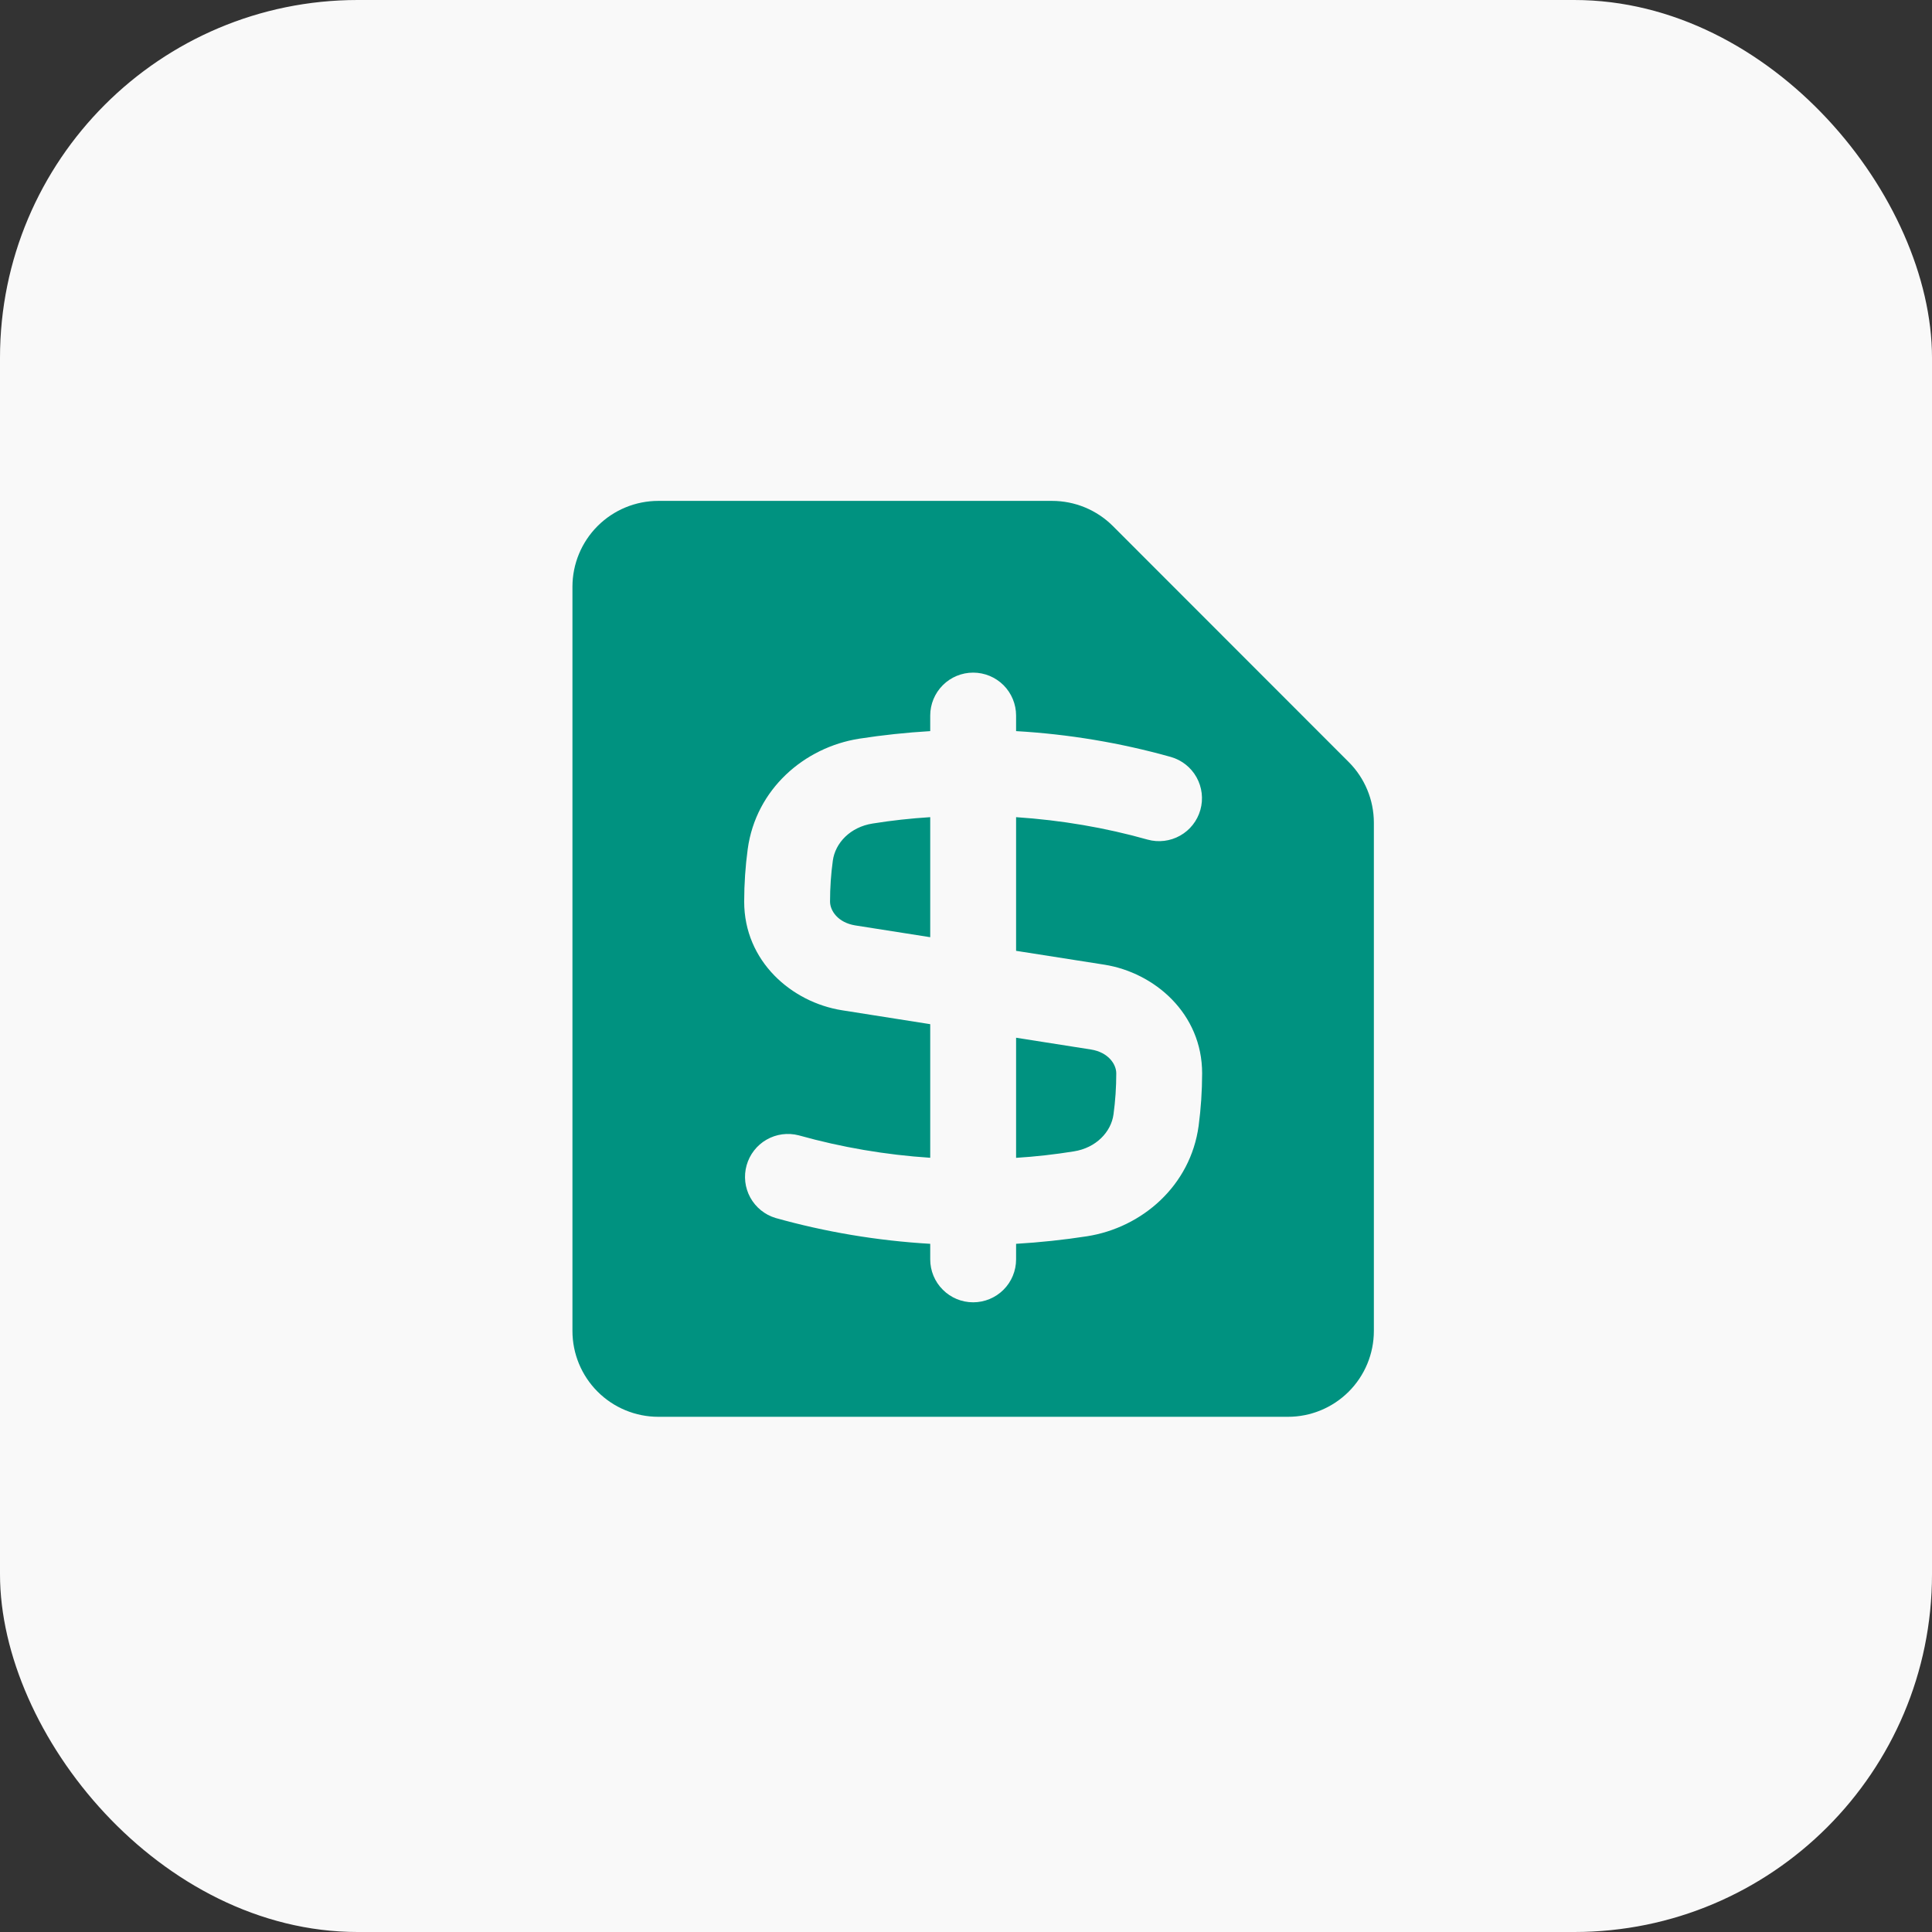 <?xml version="1.0" encoding="UTF-8"?> <svg xmlns="http://www.w3.org/2000/svg" width="54" height="54" viewBox="0 0 54 54" fill="none"><rect x="0" y="0" width="54" height="54" fill="#333333" stroke="none"/><rect width="54" height="54" rx="10" fill="#F9F9F9"></rect><path fill-rule="evenodd" clip-rule="evenodd" d="M18.4 14C17.764 14 17.153 14.253 16.703 14.703C16.253 15.153 16 15.764 16 16.4V37.2C16 37.837 16.253 38.447 16.703 38.897C17.153 39.347 17.764 39.6 18.4 39.6H36C36.636 39.6 37.247 39.347 37.697 38.897C38.147 38.447 38.4 37.837 38.4 37.2V22.994C38.399 22.357 38.146 21.747 37.696 21.298L31.104 14.702C30.881 14.479 30.616 14.303 30.324 14.182C30.033 14.062 29.72 14 29.405 14H18.4ZM28.4 20C28.4 19.682 28.274 19.377 28.049 19.151C27.823 18.926 27.518 18.8 27.2 18.8C26.882 18.8 26.576 18.926 26.352 19.151C26.126 19.377 26 19.682 26 20V20.435C25.331 20.475 24.671 20.545 24.019 20.646C22.48 20.886 21.128 22.058 20.899 23.731C20.834 24.211 20.801 24.701 20.8 25.2C20.8 26.87 22.128 28.014 23.533 28.237L26 28.626V32.36C24.756 32.279 23.525 32.069 22.325 31.733C22.021 31.654 21.698 31.697 21.425 31.854C21.153 32.01 20.953 32.268 20.868 32.57C20.783 32.873 20.82 33.197 20.971 33.472C21.123 33.747 21.376 33.953 21.677 34.043C23.064 34.432 24.512 34.678 26 34.765V35.2C26 35.518 26.126 35.824 26.352 36.048C26.576 36.274 26.882 36.4 27.2 36.4C27.518 36.4 27.823 36.274 28.049 36.048C28.274 35.824 28.4 35.518 28.4 35.2V34.765C29.07 34.725 29.731 34.655 30.382 34.554C31.92 34.314 33.274 33.142 33.502 31.469C33.566 30.989 33.599 30.499 33.6 30C33.6 28.33 32.272 27.186 30.867 26.963L28.4 26.576V22.84C29.669 22.925 30.894 23.134 32.075 23.467C32.381 23.552 32.708 23.512 32.985 23.356C33.262 23.201 33.465 22.941 33.551 22.636C33.637 22.33 33.598 22.003 33.444 21.726C33.289 21.448 33.03 21.244 32.725 21.157C31.313 20.761 29.863 20.519 28.4 20.435V20ZM24.39 23.018C24.918 22.933 25.455 22.874 26 22.84V26.195L23.907 25.866C23.416 25.787 23.2 25.45 23.2 25.2C23.2 24.811 23.226 24.429 23.278 24.054C23.346 23.56 23.766 23.115 24.39 23.018ZM28.4 32.362V29.005L30.493 29.334C30.984 29.413 31.2 29.75 31.2 30C31.2 30.389 31.174 30.771 31.123 31.146C31.056 31.64 30.634 32.085 30.011 32.182C29.481 32.267 28.944 32.328 28.4 32.362Z" fill="#009280"></path></svg> 